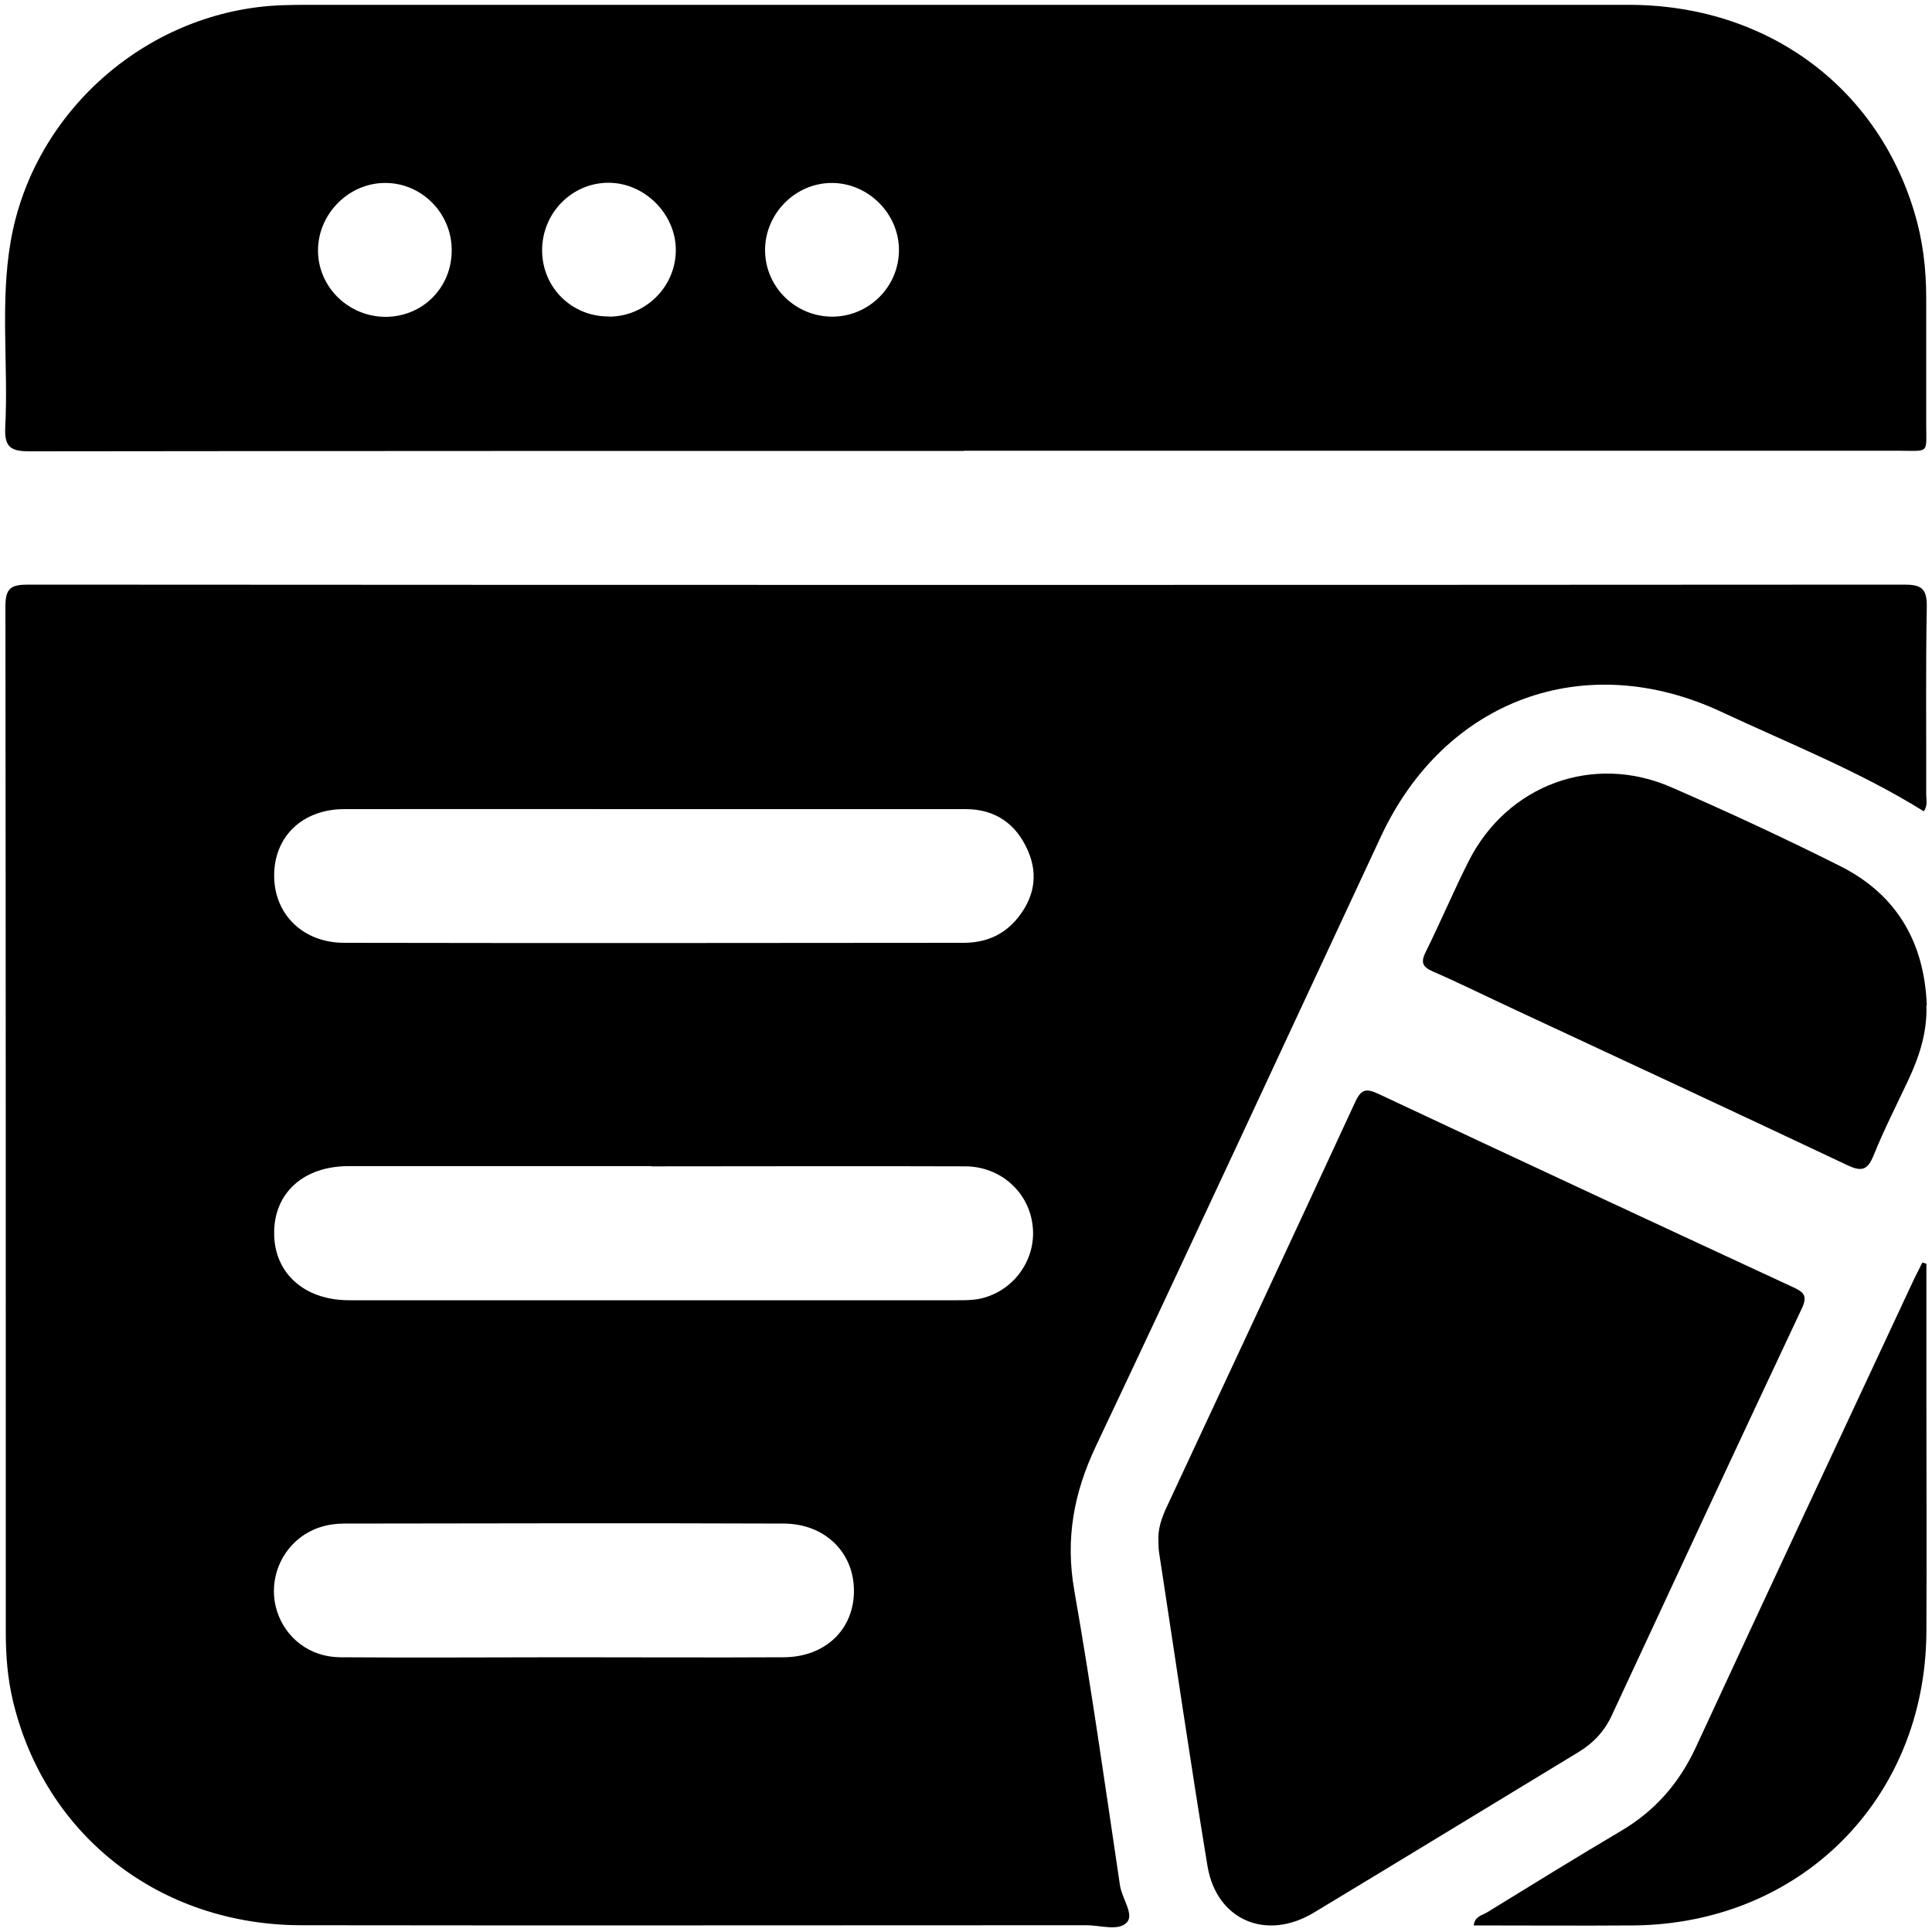 <svg xmlns="http://www.w3.org/2000/svg" id="Layer_1" data-name="Layer 1" viewBox="0 0 100 100"><path d="m99.57,41.99c-3.31-2.06-6.93-3.49-10.44-5.13-7.09-3.33-14.34-.66-17.65,6.43-4.91,10.52-9.79,21.07-14.76,31.57-1.14,2.41-1.58,4.78-1.12,7.43.89,5.08,1.61,10.19,2.37,15.3.1.67.74,1.49.36,1.91-.43.47-1.37.15-2.09.15-13.55,0-27.1.02-40.64,0-7.34-.01-13.27-4.65-14.93-11.61-.28-1.17-.37-2.35-.37-3.55,0-17.7,0-35.4-.02-53.11,0-.93.29-1.12,1.16-1.12,32.37.02,64.74.02,97.11,0,.86,0,1.19.17,1.18,1.12-.06,3.25-.02,6.5-.03,9.75,0,.28.09.57-.13.87Zm-65.84,18.37c-5.23,0-10.47,0-15.7,0-2.32,0-3.85,1.39-3.84,3.47,0,2.06,1.55,3.46,3.85,3.47,10.5,0,21.01,0,31.51,0,.39,0,.8,0,1.18-.08,1.74-.38,2.92-2.03,2.72-3.77-.19-1.74-1.65-3.07-3.48-3.08-5.41-.02-10.83,0-16.24,0Zm.12-18.48c-5.34,0-10.68-.01-16.02,0-2.18,0-3.64,1.42-3.64,3.44,0,1.99,1.48,3.48,3.63,3.48,10.68.02,21.37.01,32.05,0,1.06,0,1.99-.35,2.7-1.16.93-1.07,1.21-2.31.63-3.62-.6-1.37-1.68-2.14-3.22-2.14-5.38,0-10.76,0-16.13,0Zm-4.66,43.9h0c3.79,0,7.58.02,11.37,0,2.16-.01,3.64-1.44,3.64-3.44,0-1.98-1.49-3.47-3.63-3.48-7.58-.03-15.16-.01-22.74,0-.85,0-1.64.22-2.32.75-1.14.89-1.61,2.42-1.17,3.79.45,1.4,1.71,2.37,3.27,2.38,3.86.03,7.72,0,11.59,0Z" style="stroke-width: 0px;"></path><path d="m49.89,23.34c-16.11,0-32.23,0-48.34.02-.94,0-1.33-.17-1.28-1.22.17-3.21-.27-6.44.28-9.63C1.72,5.71,7.72.51,14.61.27c.36-.01.72-.02,1.08-.02,22.87,0,45.74,0,68.61,0,7.08,0,12.79,4.16,14.77,10.68.45,1.46.63,2.96.63,4.49,0,2.17,0,4.34,0,6.5,0,1.61.2,1.41-1.47,1.41-16.11,0-32.23,0-48.34,0Zm-26.51-10.43c-.02-1.9-1.57-3.45-3.45-3.44-1.87,0-3.45,1.58-3.47,3.46-.02,1.92,1.59,3.49,3.54,3.47,1.92-.03,3.4-1.55,3.38-3.48Zm8.15,3.48c1.9-.01,3.45-1.56,3.45-3.45,0-1.85-1.59-3.46-3.45-3.48-1.92-.02-3.49,1.57-3.47,3.53.02,1.91,1.55,3.41,3.47,3.39Zm11.56,0c1.9-.01,3.44-1.56,3.44-3.45,0-1.87-1.57-3.45-3.44-3.47-1.92-.02-3.52,1.6-3.49,3.53.03,1.88,1.59,3.4,3.5,3.39Z" style="stroke-width: 0px;"></path><path d="m59.96,79.79c-.04-.63.16-1.21.42-1.77,3.26-6.99,6.53-13.98,9.77-20.99.31-.67.58-.7,1.2-.41,7.15,3.36,14.31,6.69,21.47,10.01.57.26.74.46.44,1.1-3.3,7.01-6.57,14.04-9.84,21.07-.38.82-.96,1.43-1.72,1.89-4.57,2.77-9.12,5.55-13.7,8.31-2.46,1.48-5.03.39-5.5-2.41-.89-5.41-1.68-10.84-2.51-16.26-.03-.18-.02-.36-.03-.54Z" style="stroke-width: 0px;"></path><path d="m99.71,52.03c.05,1.38-.36,2.64-.93,3.86-.61,1.3-1.27,2.59-1.81,3.93-.31.76-.63.83-1.35.49-5.73-2.71-11.48-5.38-17.23-8.06-1.4-.65-2.79-1.34-4.21-1.96-.58-.25-.65-.49-.37-1.05.77-1.55,1.44-3.15,2.22-4.69,2-3.93,6.44-5.57,10.48-3.8,2.94,1.28,5.85,2.63,8.72,4.07,2.94,1.47,4.38,3.96,4.5,7.22Z" style="stroke-width: 0px;"></path><path d="m99.71,65.42c0,2.31,0,4.62,0,6.93,0,4.05.02,8.09,0,12.14-.06,8.64-6.53,15.1-15.18,15.17-2.74.02-5.48,0-8.25,0,.05-.47.43-.52.68-.67,2.31-1.42,4.61-2.84,6.94-4.22,1.77-1.04,3.03-2.49,3.89-4.36,3.71-8.02,7.46-16.02,11.2-24.03.16-.35.34-.68.51-1.03.07.02.14.04.21.06Z" style="stroke-width: 0px;"></path></svg>